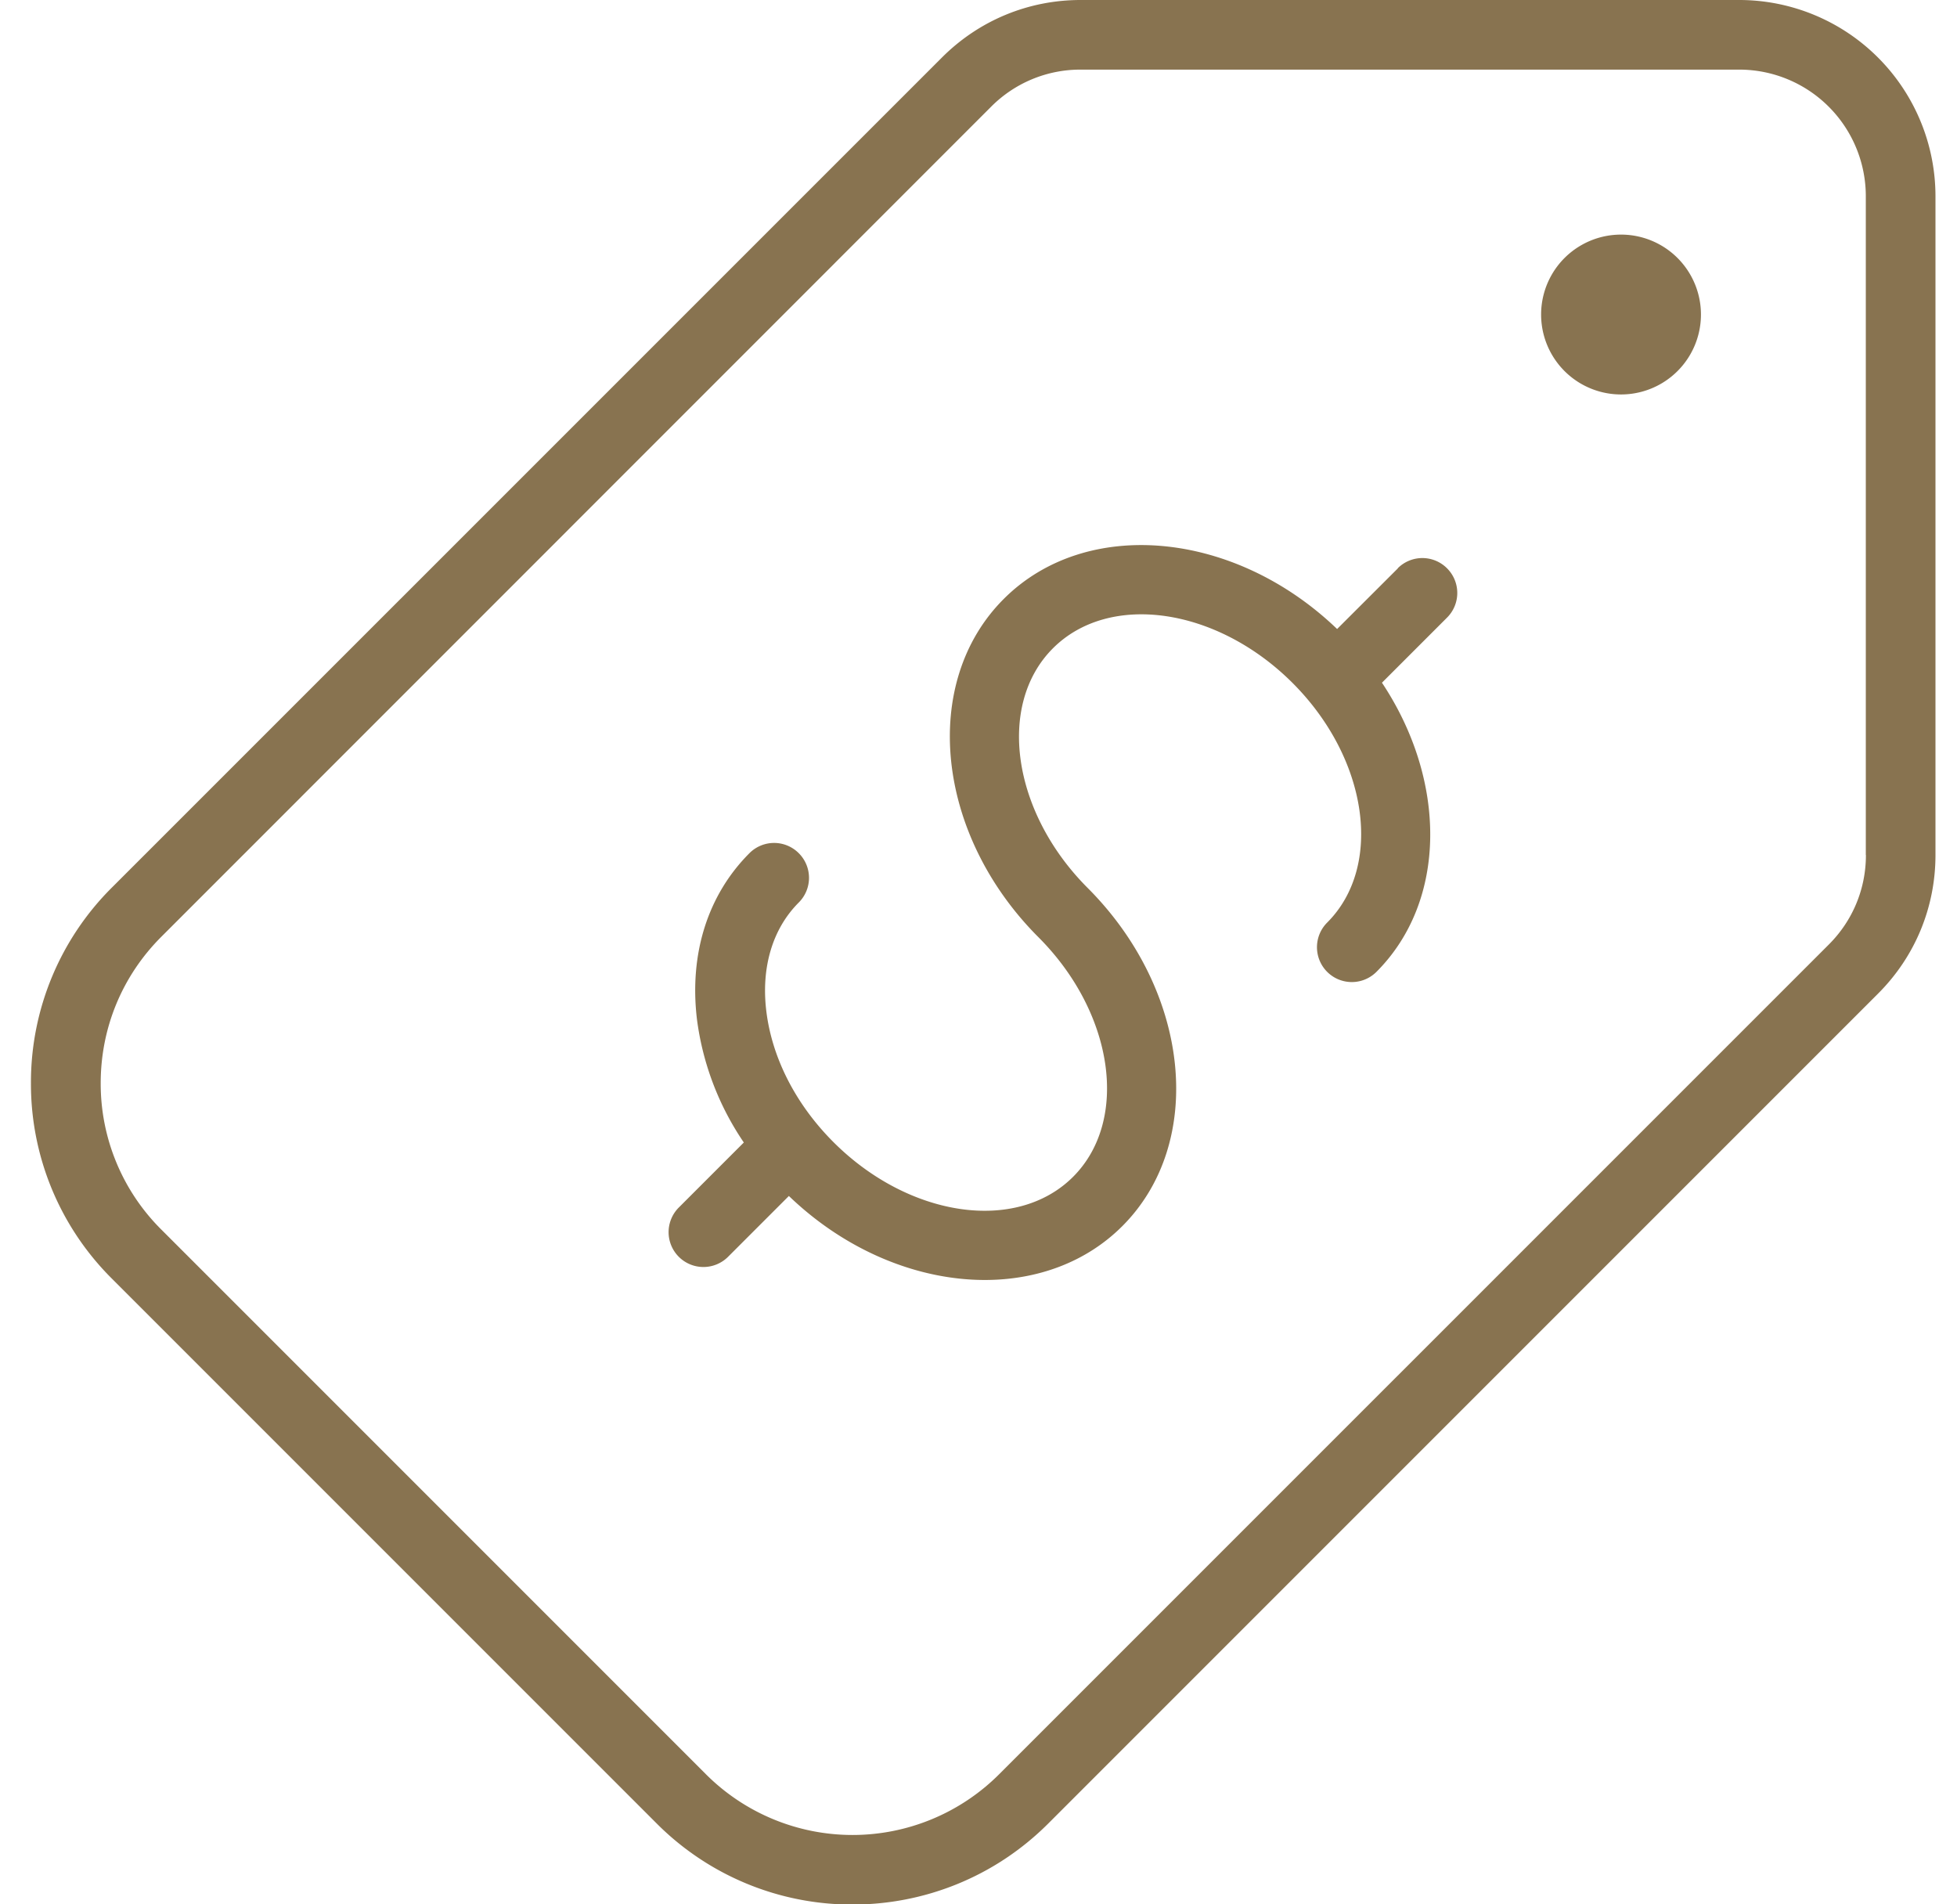 <svg xmlns="http://www.w3.org/2000/svg" width="37" height="36" viewBox="0 0 37 36"><g><g><g><path fill="#887350" d="M26.43 10.743l-1.15 1.148c-1.941-1.865-4.746-2.127-6.303-.568-1.583 1.583-1.288 4.45.656 6.394 1.428 1.429 1.723 3.462.655 4.53-1.068 1.067-3.1.773-4.53-.656-.713-.713-1.163-1.593-1.27-2.48-.1-.826.119-1.555.614-2.05a.658.658 0 0 0 0-.932.658.658 0 0 0-.933 0c-.789.79-1.14 1.903-.992 3.14a5.36 5.36 0 0 0 .886 2.329l-1.229 1.229a.658.658 0 1 0 .931.932l1.15-1.15c1.088 1.046 2.445 1.588 3.705 1.588.987 0 1.914-.333 2.599-1.018 1.583-1.583 1.288-4.45-.656-6.394-1.428-1.43-1.723-3.462-.655-4.53 1.068-1.067 3.1-.773 4.53.656 1.428 1.428 1.722 3.461.655 4.529a.658.658 0 1 0 .93.933c1.345-1.345 1.333-3.621.105-5.467l1.23-1.23a.658.658 0 0 0 0-.933.658.658 0 0 0-.932 0z"/></g><g><path fill="#887350" d="M35.278 16.164c0 .64-.25 1.24-.7 1.69L18.886 33.545a3.92 3.92 0 0 1-5.535 0l-10.3-10.3a3.887 3.887 0 0 1-1.147-2.768c0-1.046.406-2.028 1.146-2.768L18.74 2.016a2.377 2.377 0 0 1 1.69-.7h12.456a2.394 2.394 0 0 1 2.39 2.39v12.458zM20.431 0c-.99 0-1.92.386-2.62 1.085L2.118 16.776a5.194 5.194 0 0 0-1.533 3.7 5.19 5.19 0 0 0 1.533 3.698l10.3 10.3a5.214 5.214 0 0 0 3.7 1.53c1.34 0 2.679-.511 3.699-1.53l15.69-15.69c.701-.7 1.086-1.632 1.086-2.621V3.708A3.712 3.712 0 0 0 32.886 0z"/></g><g><path fill="#887350" d="M29.137 5.946a1.51 1.51 0 1 1 3.022 0 1.51 1.51 0 0 1-3.022 0z"/></g></g></g></svg>